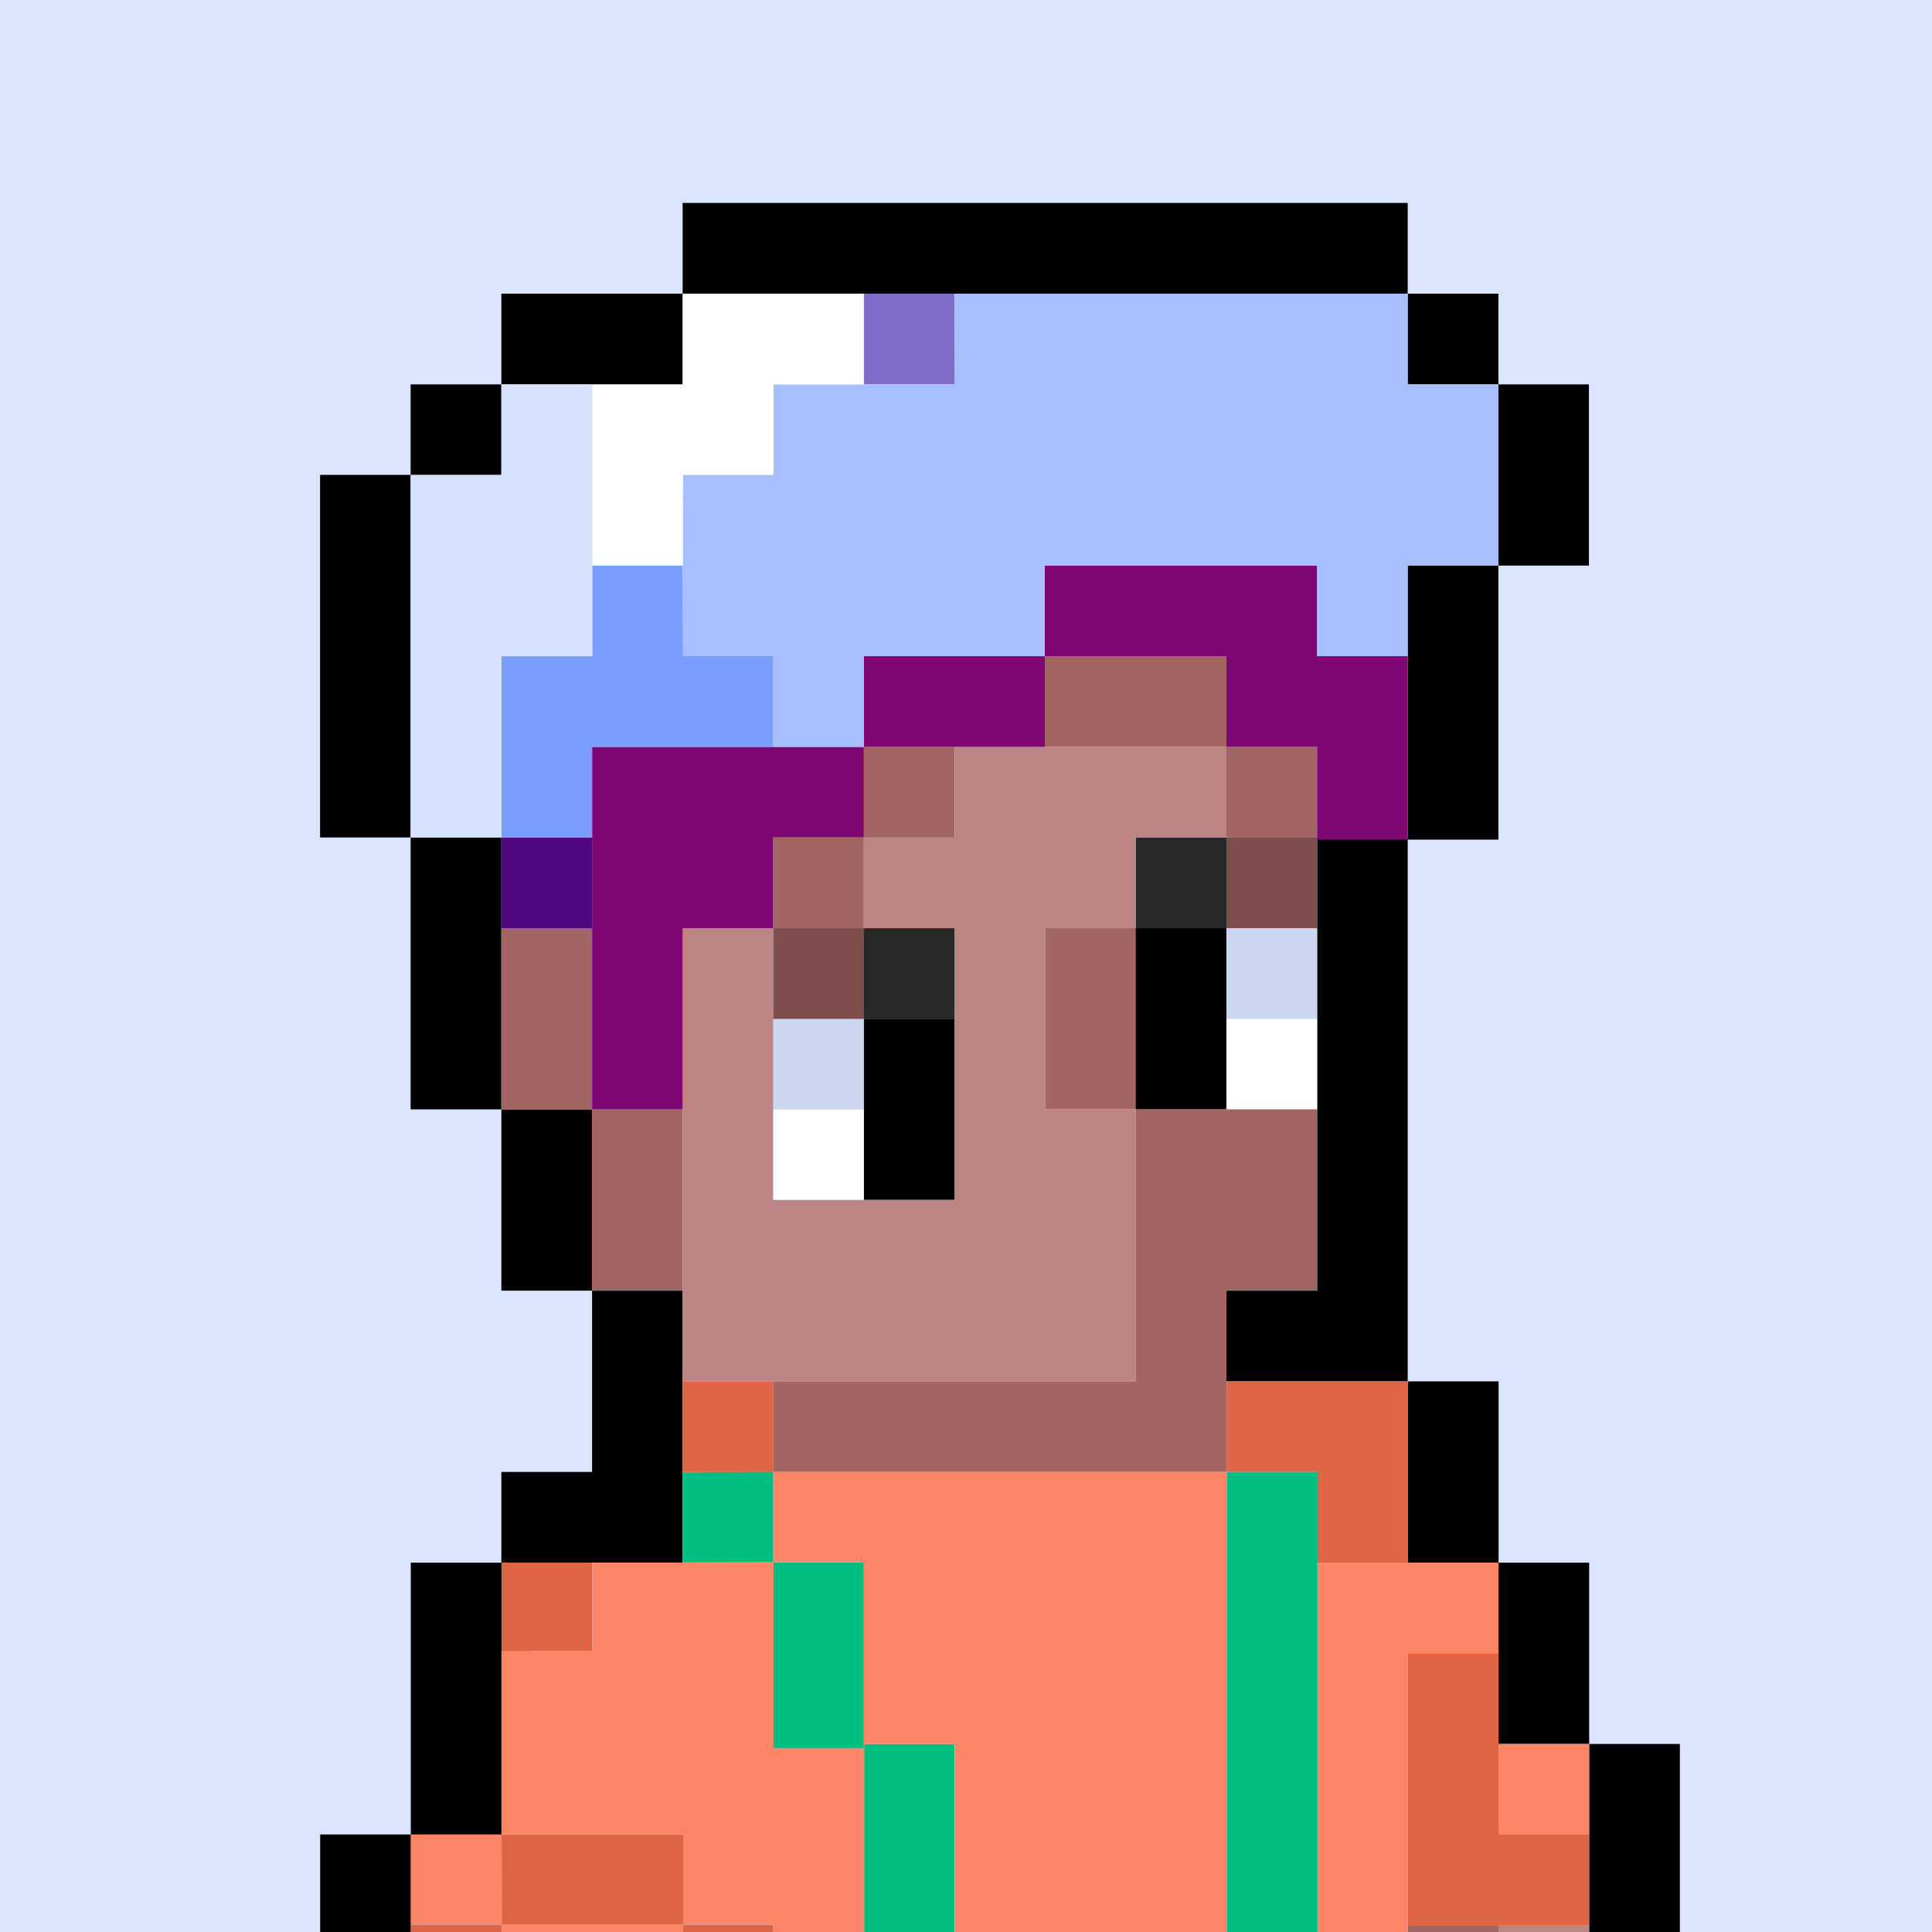 <svg width="24" height="24" viewBox="0 0 24 24" fill="none" xmlns="http://www.w3.org/2000/svg">
<rect x="0" y="0" width="24" height="24" fill="#808080" stroke="none"/>
<g clip-path="url(#clip0_1541_70060)">
<rect width="24" height="24" fill="#DBE5FF"/>
<path d="M5.101 5.899V10.403H6.228V13.781H5.101V10.403H3.976V5.899H5.101Z" fill="black"/>
<path d="M17.487 7.026H18.614V10.43H17.487V7.026Z" fill="black"/>
<path d="M7.355 18.285V16.033H8.48V18.285V19.412H7.355H6.228V18.285H7.355Z" fill="black"/>
<path d="M17.487 17.16H16.362H15.235V16.033H16.362V10.403H17.487V16.033V17.16Z" fill="black"/>
<path d="M6.228 13.781H7.355V16.033H6.228V13.781Z" fill="black"/>
<path d="M18.611 4.775H19.738V7.026H18.611V4.775Z" fill="black"/>
<path d="M17.487 3.648H18.614V4.775H17.487V3.648Z" fill="black"/>
<path d="M6.228 3.648H8.48V4.775H6.228V3.648Z" fill="black"/>
<path d="M7.353 3.648H8.48V4.775H7.353V3.648Z" fill="black"/>
<path d="M8.48 2.521H17.487V3.648H8.48V2.521Z" fill="black"/>
<path d="M5.101 4.775H6.228V5.902H5.101V4.775Z" fill="black"/>
<path d="M7.353 13.781H8.48V16.033H7.353V13.781Z" fill="#A36464"/>
<path d="M6.228 11.53H7.355V13.781H6.228V11.53Z" fill="#A36464"/>
<path d="M12.983 11.53H14.11V13.781H12.983V11.53Z" fill="#A36464"/>
<path d="M15.235 9.278H16.362V10.405H15.235V9.278Z" fill="#A36464"/>
<path d="M10.729 9.278H11.856V10.405H10.729V9.278Z" fill="#A36464"/>
<path d="M9.604 10.403H10.731V11.53H9.604V10.403Z" fill="#A36464"/>
<path d="M12.979 8.151H15.235V9.278H12.979V8.151Z" fill="#A36464"/>
<path d="M14.108 11.53H15.235V13.781H14.108V11.53Z" fill="black"/>
<path d="M10.729 12.655H11.856V14.906H10.729V12.655Z" fill="black"/>
<path d="M15.235 12.655H16.362V13.781H15.235V12.655Z" fill="white"/>
<path d="M15.235 11.53H16.362V12.657H15.235V11.53Z" fill="#CDD6F0"/>
<path d="M9.604 13.781H10.731V14.909H9.604V13.781Z" fill="white"/>
<path d="M9.604 12.655H10.731V13.781H9.604V12.655Z" fill="#CDD6F0"/>
<path d="M15.235 10.403H16.362V11.53H15.235V10.403Z" fill="#804D4D"/>
<path d="M9.604 11.53H10.731V12.657H9.604V11.53Z" fill="#804D4D"/>
<path d="M14.108 10.403H15.235V11.53H14.108V10.403Z" fill="#282828"/>
<path d="M10.729 11.53H11.856V12.657H10.729V11.53Z" fill="#282828"/>
<path d="M14.11 17.16V16.033V15.585V13.781H16.362V16.033H15.235V17.16V17.836V18.285H9.607V17.16H14.11Z" fill="#A36464"/>
<path d="M9.604 11.53V14.906H11.856V11.53H10.732V10.403H11.856H11.858V9.278H15.235V10.403H14.106V11.53H12.983V13.781H14.11V17.16H8.48V16.033V11.53H9.604Z" fill="#BC8482"/>
<path d="M16.362 7.026V8.151H17.487V10.43H16.362V9.278H15.235V8.151H12.979V7.026H15.233H16.362Z" fill="#7F0773"/>
<path d="M10.731 8.151H12.979V9.278H10.731V8.151Z" fill="#7F0773"/>
<path d="M10.731 10.403V9.278H7.355V13.781H8.48V11.53H9.604V10.403H10.731Z" fill="#7F0773"/>
<path d="M6.228 10.403H7.355V11.53H6.228V10.403Z" fill="#500880"/>
<path d="M10.729 3.648H11.856V4.775H10.729V3.648Z" fill="#806DC8"/>
<path d="M18.614 4.775V7.026H17.487V8.151H16.362V7.026H12.979V8.151H10.732V9.278H9.605V8.151H8.485V5.899H9.609V4.775H11.856L11.859 3.648H17.487V4.775H18.614Z" fill="#A7BFFF"/>
<path d="M8.48 7.026H7.357V8.151H6.23V10.403H7.355V9.278H9.604V8.151H8.484L8.48 7.026Z" fill="#799EFF"/>
<path d="M10.731 3.648V4.775H9.609V5.899H8.484L8.48 7.026H7.357V4.775H8.48V3.648H10.731Z" fill="white"/>
<path d="M6.228 5.899H5.101V10.403H6.23V8.151H7.357V4.775H6.228V5.899Z" fill="#D7E2FF"/>
<path d="M17.489 17.16H18.616V19.412H17.489V17.16Z" fill="black"/>
<path d="M18.614 19.412H19.741V21.664H18.614V19.412Z" fill="black"/>
<path d="M19.741 21.664H20.868V27.294H19.741V21.664Z" fill="black"/>
<path d="M3.977 22.788H5.104V31.795H3.977V22.788Z" fill="black"/>
<path d="M5.103 19.412H6.23V22.791H5.103V19.412Z" fill="black"/>
<path d="M17.489 23.915H18.616V26.167H17.489V23.915Z" fill="#A36464"/>
<path d="M18.614 23.915H19.741V27.294H18.614V23.915Z" fill="#BC8482"/>
<path d="M18.616 20.537H17.489V23.915H19.741V22.788H18.616V20.537Z" fill="#DD6545"/>
<path d="M18.614 21.664H19.741V22.791H18.614V21.664Z" fill="#FC8667"/>
<path d="M17.489 17.16V19.412H16.362V18.285H15.237V17.16H17.489Z" fill="#DD6545"/>
<path d="M8.482 17.16H9.607V18.287H8.482V17.16Z" fill="#DD6545"/>
<path d="M7.355 19.412V20.509L6.23 20.516V19.412H7.355Z" fill="#DD6545"/>
<path d="M6.23 23.908V25.024L5.103 25.031V23.908H6.23Z" fill="#DD6545"/>
<path d="M8.48 25.024L8.487 23.904L6.231 23.908V22.788H8.487V23.908H9.607V27.292H8.487V26.195H6.24L6.231 25.024H8.48Z" fill="#DD6545"/>
<path d="M6.231 23.904H8.487V25.024H6.231V23.904Z" fill="#FC8667"/>
<path d="M7.36 32.405L7.357 31.795H8.487V29.543V28.421V27.292H11.858V26.167H15.239V25.04H15.244V18.285H16.366V25.04H17.489V29.543H16.366V31.795H14.115V29.543H11.861V31.795H10.736V32.922H8.487V35.174H7.357V32.405H7.36Z" fill="#00BF80"/>
<path d="M10.734 21.664H11.856V26.167H10.734V21.664Z" fill="#00BF80"/>
<path d="M9.609 19.407H10.731V21.721H9.609V19.407Z" fill="#00BF80"/>
<path d="M8.482 18.29L9.606 18.285V19.407L8.482 19.412V18.29Z" fill="#00BF80"/>
<path d="M18.616 20.537H17.489V25.04H16.367V19.412H18.616V20.537Z" fill="#FC8667"/>
<path d="M7.356 20.509V19.41H8.483V19.405H9.607V18.283H15.245V25.038H15.24V26.162H11.859V27.289H9.607V23.906H8.485V22.786H6.229V20.511L7.356 20.504V20.509ZM10.737 26.167H11.859V21.664H10.737V26.167ZM10.732 19.407H9.61V21.721H10.732V19.407Z" fill="#FC8667"/>
<path d="M6.231 22.788L6.238 23.908H6.231H5.104V22.788H6.231Z" fill="#FC8667"/>
</g>
<defs>
<clipPath id="clip0_1541_70060">
<rect width="24" height="24" fill="white"/>
</clipPath>
</defs>
</svg>
